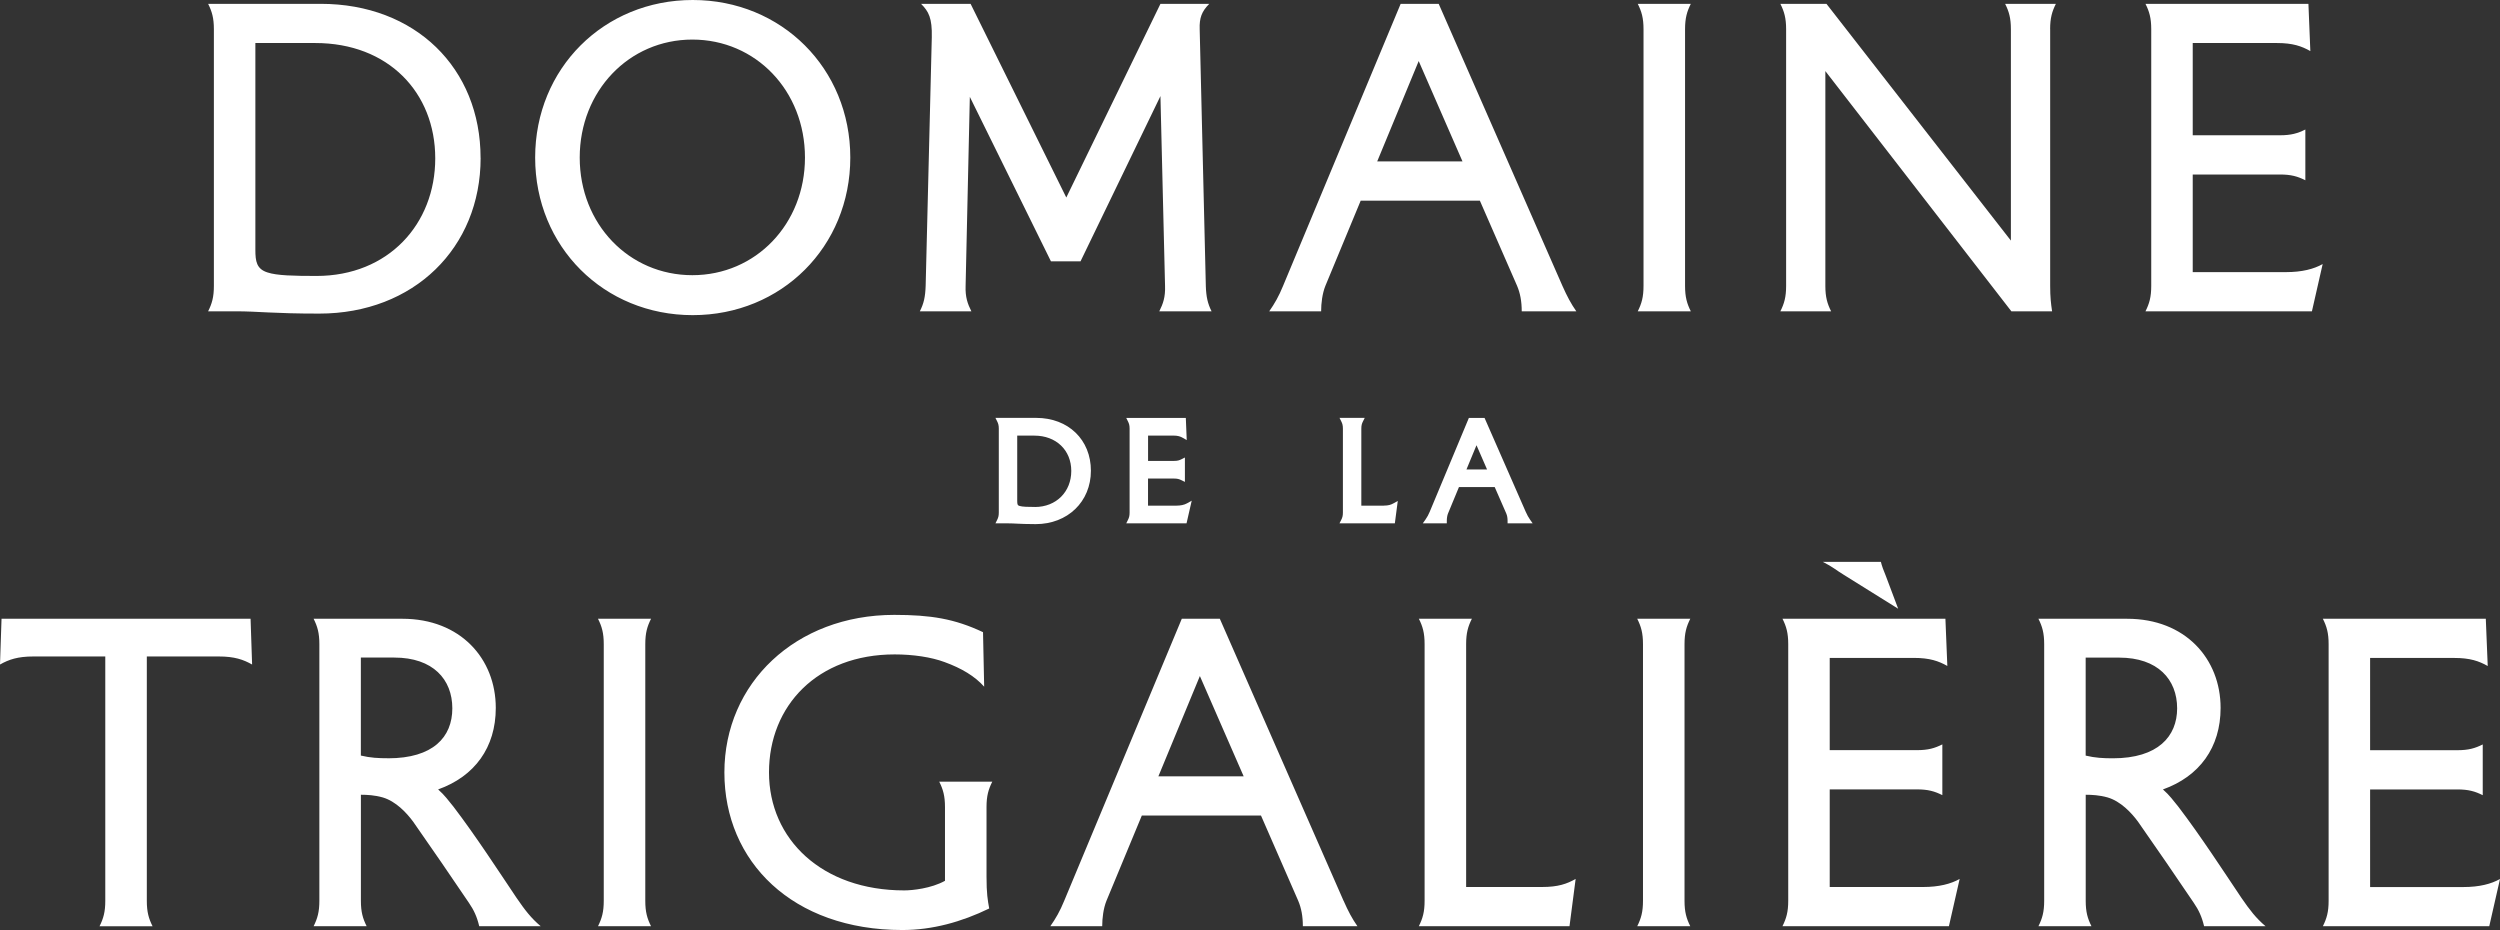 <?xml version="1.0" encoding="UTF-8"?>
<svg id="Calque_2" data-name="Calque 2" xmlns="http://www.w3.org/2000/svg" viewBox="0 0 521.2 193.89">
  <rect x="0" y="0" width="521.2" height="193.89" fill="#333333" stroke="none"/>
  <defs>
    <style>
      .cls-1 {
        fill: #fff;
      }
    </style>
  </defs>
  <g id="Calque_2-2" data-name="Calque 2">
    <path class="cls-1" d="M511.67,137.17c3.28,0,5.13.64,6.97,1.68l-.4-9.85h-33.97c.8,1.6,1.2,2.96,1.2,5.29v53.52c0,2.32-.4,3.68-1.2,5.29h34.69l2.24-9.85c-1.84,1.04-4.33,1.68-7.61,1.68h-19.47v-20.35h18.19c2.33,0,3.69.4,5.29,1.2v-10.58c-1.6.8-2.96,1.2-5.29,1.2h-18.19v-19.23h17.55ZM457.14,56.73v-20.35h18.19c2.33,0,3.69.4,5.29,1.2v-10.58c-1.6.8-2.96,1.2-5.29,1.2h-18.19V8.97h17.55c3.29,0,5.13.64,6.97,1.68l-.4-9.85h-33.97c.8,1.6,1.2,2.96,1.2,5.29v53.52c0,2.33-.4,3.69-1.2,5.29h34.7l2.24-9.85c-1.84,1.04-4.33,1.68-7.61,1.68h-19.48ZM443.48,129h-18.51c.8,1.6,1.2,2.96,1.2,5.29v53.52c0,2.32-.4,3.68-1.2,5.29h11.06c-.8-1.6-1.2-2.96-1.2-5.29v-22.12c1.28,0,2.88.08,4.57.56,2.72.8,4.97,3.2,6.33,5.05,3.93,5.61,7.77,11.22,11.62,16.91,1.04,1.52,1.68,2.88,2.16,4.89h12.82c-2-1.68-3.28-3.36-5.05-5.93-3.61-5.37-8.49-12.9-13.14-18.99-1.04-1.28-1.84-2.4-3.21-3.6,7.61-2.72,12.02-8.73,12.02-16.99,0-10.26-7.37-18.59-19.47-18.59M453.89,147.67c0,5.85-4,10.42-13.38,10.42-2,0-3.68-.08-5.69-.56v-20.43h6.97c8.09,0,12.1,4.57,12.1,10.58M427.41,6.09c0-2.32.4-3.69,1.2-5.29h-10.58c.8,1.6,1.2,2.96,1.2,5.29v44.07L380.78.8h-9.61c.8,1.6,1.2,2.96,1.2,5.29v53.52c0,2.33-.4,3.69-1.2,5.29h10.58c-.8-1.6-1.2-2.96-1.2-5.29V14.82l38.78,50.08h8.49c-.24-1.6-.4-2.96-.4-5.29V6.09h0ZM351.3,59.61V6.09c0-2.32.4-3.69,1.2-5.29h-11.06c.8,1.6,1.2,2.96,1.2,5.29v53.52c0,2.33-.4,3.69-1.2,5.29h11.06c-.8-1.6-1.2-2.96-1.2-5.29M342.53,134.29v53.52c0,2.32-.4,3.68-1.2,5.29h11.06c-.8-1.6-1.2-2.96-1.2-5.29v-53.52c0-2.33.4-3.69,1.2-5.29h-11.06c.8,1.6,1.2,2.96,1.2,5.29M317.25,64.9h11.38c-1.12-1.6-1.92-3.12-2.89-5.29L299.94.8h-7.93l-24.52,58.81c-.88,2.16-1.76,3.69-2.88,5.29h10.82c0-1.68.24-3.68.88-5.29l7.37-17.78h24.84l7.77,17.78c.64,1.52.96,3.21.96,5.29M304.91,33.65h-17.79l8.65-20.92,9.13,20.92h.01ZM280.11,187.81l-25.8-58.81h-7.93l-24.52,58.81c-.88,2.16-1.76,3.68-2.89,5.29h10.82c0-1.68.24-3.68.88-5.29l7.38-17.79h24.84l7.77,17.79c.64,1.52.96,3.2.96,5.29h11.38c-1.12-1.6-1.92-3.12-2.88-5.29M259.28,161.85h-17.78l8.65-20.91,9.13,20.91ZM251.39,59.61l-1.28-53.52c-.08-2.32.4-3.69,2-5.29h-10.18l-19.63,40.38L202.35.8h-10.33c1.6,1.6,2.33,2.96,2.24,6.97l-1.28,51.84c-.08,2.33-.4,3.69-1.21,5.29h10.74c-.8-1.6-1.28-2.96-1.2-5.29l.88-39.42,16.91,34.29h6.17l16.66-34.45.96,39.58c.08,2.33-.4,3.69-1.2,5.29h10.9c-.8-1.6-1.12-2.96-1.2-5.29M204.95,131.8c-5.93-2.8-10.9-3.61-18.51-3.61-20.59,0-35.42,14.26-35.42,32.85s14.18,32.85,37.1,32.85c6.25,0,12.34-1.68,18.11-4.49-.32-1.76-.56-3.12-.56-6.65v-14.5c0-2.32.4-3.68,1.2-5.29h-11.06c.8,1.6,1.2,2.97,1.2,5.29v15.38c-2.88,1.6-6.81,2-8.49,2-17.15,0-28.2-10.66-28.2-24.6s10.1-24.6,26.2-24.6c3.84,0,7.61.56,10.41,1.6,3.53,1.28,6.33,2.96,8.25,5.13l-.24-11.38v.02ZM177.27,32.85c0-18.59-14.34-32.85-32.85-32.85s-32.85,14.26-32.85,32.85,14.34,32.85,32.85,32.85,32.85-14.26,32.85-32.85M167.82,32.85c0,13.86-10.26,24.52-23.48,24.52s-23.48-10.66-23.48-24.52,10.26-24.6,23.48-24.6,23.48,10.65,23.48,24.6M112.73,193.1c-2-1.68-3.29-3.36-5.05-5.93-3.61-5.37-8.49-12.9-13.14-18.99-1.04-1.28-1.84-2.4-3.2-3.6,7.61-2.72,12.02-8.73,12.02-16.99,0-10.26-7.37-18.59-19.47-18.59h-18.51c.8,1.6,1.2,2.96,1.2,5.29v53.52c0,2.32-.4,3.68-1.2,5.29h11.06c-.8-1.6-1.2-2.96-1.2-5.29v-22.12c1.28,0,2.88.08,4.56.56,2.72.8,4.97,3.2,6.33,5.05,3.93,5.61,7.77,11.22,11.62,16.91,1.04,1.52,1.68,2.88,2.16,4.89h12.82ZM80.92,158.08c-2,0-3.69-.08-5.69-.56v-20.43h6.97c8.09,0,12.1,4.57,12.1,10.58s-4.01,10.42-13.38,10.42M100.19,32.93C100.19,14.18,86.57.8,66.86.8h-23.47c.8,1.6,1.2,2.96,1.2,5.29v53.52c0,2.33-.4,3.69-1.2,5.29h5.69c4.81,0,7.77.48,17.47.48,19.71,0,33.65-13.7,33.65-32.45M90.74,33.01c0,13.7-9.78,24.52-24.76,24.52-4.73,0-8.25-.08-10.18-.72-2.32-.72-2.56-2.33-2.56-4.73V8.97h12.5c15.22,0,25,10.33,25,24.04M52.24,129H.32l-.32,9.54c1.84-1.04,3.68-1.68,6.97-1.68h14.98v50.96c0,2.32-.4,3.68-1.2,5.29h11.06c-.8-1.6-1.2-2.96-1.2-5.29v-50.96h14.98c3.29,0,5.13.64,6.97,1.68l-.32-9.54h0ZM134.53,187.81v-53.52c0-2.33.4-3.69,1.2-5.29h-11.06c.8,1.6,1.2,2.96,1.2,5.29v53.52c0,2.32-.4,3.68-1.2,5.29h11.06c-.8-1.6-1.2-2.96-1.2-5.29M321.53,184.92h-15.87v-50.64c0-2.33.4-3.69,1.2-5.29h-11.06c.8,1.6,1.2,2.96,1.2,5.29v53.52c0,2.32-.4,3.68-1.2,5.29h31.41l1.28-9.85c-1.84,1.04-3.68,1.68-6.97,1.68M380.02,117.14c2.09,1.04,2.81,1.76,4.41,2.72l11.3,7.05-2.56-6.81c-.48-1.12-.88-2.24-1.04-2.96h-12.11ZM381.46,184.92v-20.35h18.19c2.32,0,3.69.4,5.29,1.2v-10.58c-1.6.8-2.96,1.2-5.29,1.2h-18.19v-19.23h17.55c3.28,0,5.13.64,6.97,1.68l-.4-9.85h-33.97c.8,1.6,1.2,2.96,1.2,5.29v53.52c0,2.32-.4,3.68-1.2,5.29h34.7l2.24-9.85c-1.84,1.04-4.33,1.68-7.61,1.68h-19.48Z"/>
    <path class="cls-1" d="M215.74,105.69c-1.34,0-2.59-.02-3.18-.21-.39-.12-.49-.26-.49-1.06v-13.6h3.59c4.52,0,7.68,3.03,7.68,7.36s-3.12,7.52-7.6,7.52M216.03,87.12h-8.5l.36.73c.22.44.34.81.34,1.5v17.52c0,.69-.12,1.06-.34,1.51l-.36.73h2.67c.64,0,1.18.03,1.81.06.9.04,2.03.1,3.9.1,6.67,0,11.52-4.68,11.52-11.13s-4.69-11.02-11.41-11.02"/>
    <path class="cls-1" d="M305.73,97.87l2.09-5.05,2.2,5.05h-4.29ZM319.53,109.11l-.56-.8c-.33-.47-.57-.91-.9-1.64l-8.57-19.54h-3.27l-8.16,19.56c-.25.61-.51,1.08-.89,1.63l-.56.79h5.01v-.51c0-.58.09-1.14.25-1.54l2.28-5.51h7.46l2.41,5.51c.19.45.27.93.27,1.53v.51h5.23Z"/>
    <path class="cls-1" d="M245.21,105.42h-5.87v-5.65h5.45c.69,0,1.06.12,1.51.34l.73.36v-5.09l-.73.37c-.44.22-.81.34-1.5.34h-5.45v-5.28h5.24c.98,0,1.5.18,2.03.49l.79.45-.19-4.62h-12.42l.36.73c.22.44.34.81.34,1.5v17.52c0,.69-.12,1.06-.34,1.5l-.36.73h12.57l1.08-4.73-.99.56c-.57.32-1.33.48-2.24.48"/>
    <path class="cls-1" d="M288.5,105.42h-4.69v-16.06c0-.7.12-1.07.34-1.5l.37-.74h-5.26l.37.73c.22.44.34.81.34,1.5v17.52c0,.69-.12,1.06-.34,1.5l-.37.73h11.54l.61-4.66-.88.49c-.53.3-1.06.48-2.03.48"/>
  </g>
</svg>